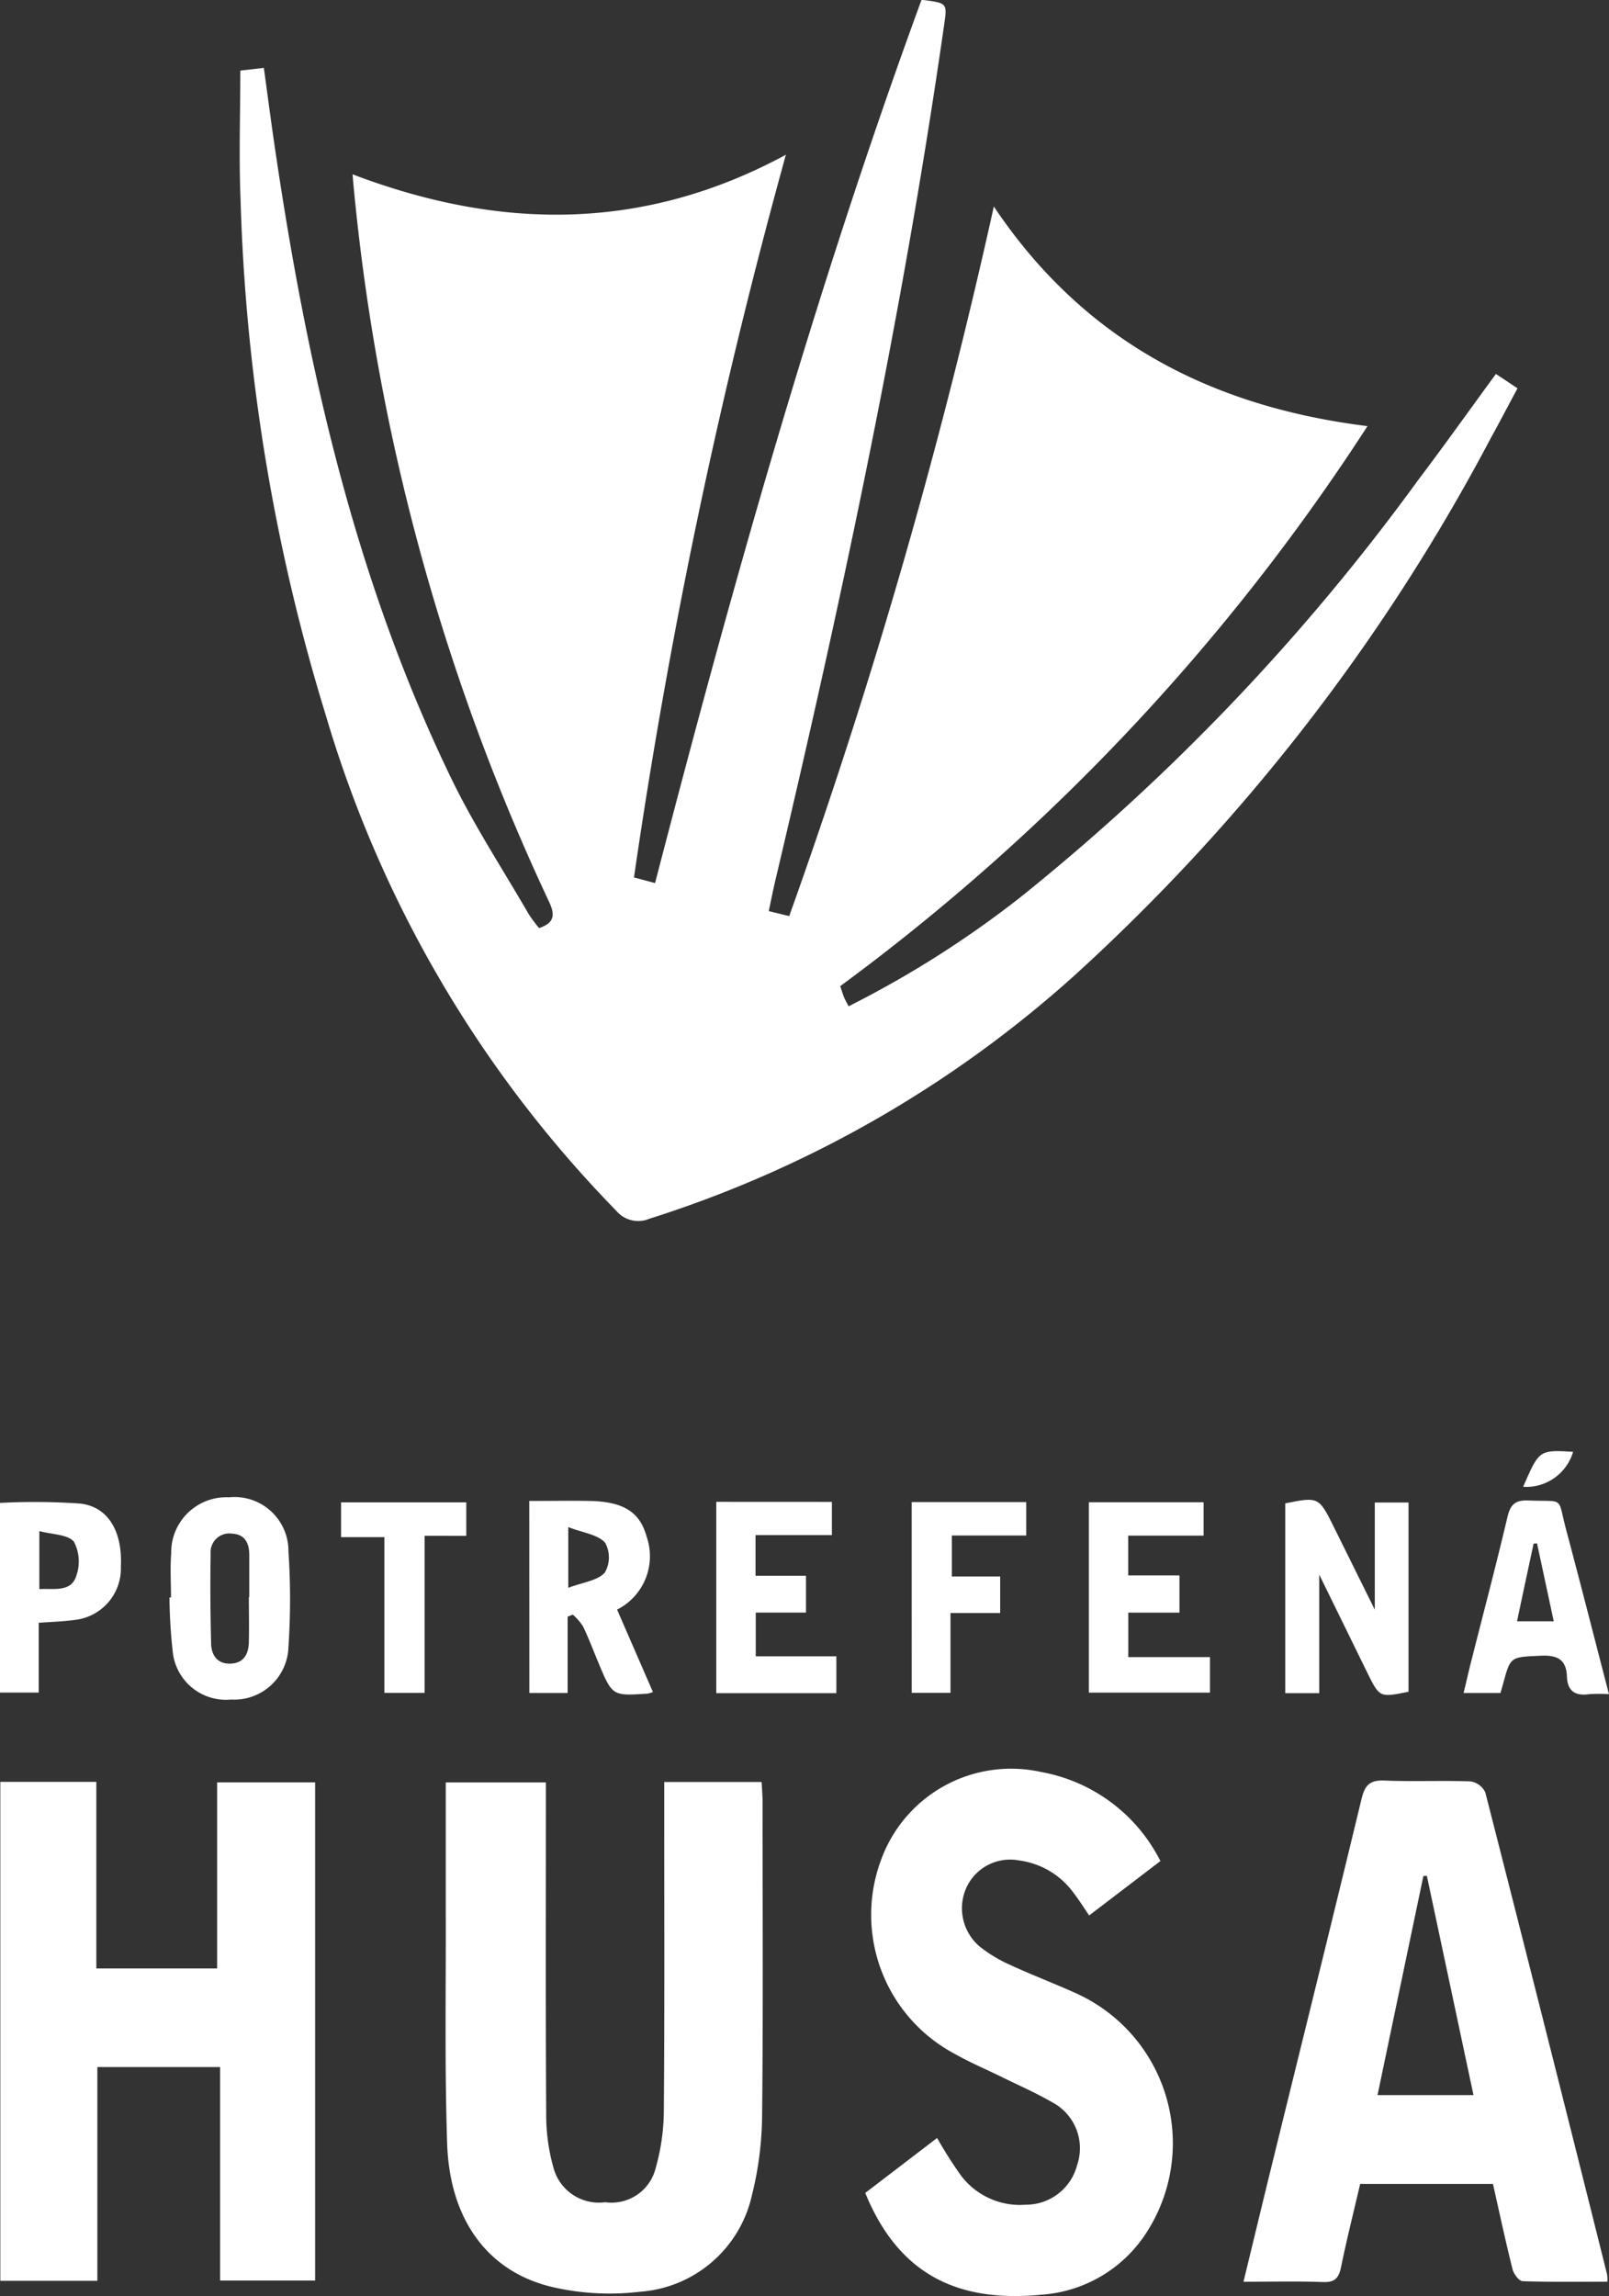 <svg id="Group_6091" data-name="Group 6091" xmlns="http://www.w3.org/2000/svg" width="58.881" height="84.012" viewBox="0 0 58.881 84.012">
  <rect x="0" y="0" width="58.881" height="84.012" fill="#333333" stroke="none"/>
  <path id="Path_8712" data-name="Path 8712" d="M-2713.346-65.5l.861-.1c.132.956.252,1.878.386,2.8,1.172,8.01,2.922,15.865,6.473,23.2.826,1.708,1.875,3.309,2.828,4.955a5.49,5.49,0,0,0,.385.521c.589-.195.583-.511.354-.987a79.052,79.052,0,0,1-7.138-26.12c-.014-.13-.022-.26-.041-.474,5.393,2.054,10.65,2.1,15.858-.716a214.424,214.424,0,0,0-5.56,26.444l.772.206c2.833-10.924,5.878-21.752,9.752-32.32.949.119.941.118.827.916-1.505,10.5-3.709,20.857-6.145,31.171-.1.407-.178.817-.274,1.258l.749.184a214.99,214.99,0,0,0,7.488-25.965c3.294,4.921,7.95,7.325,13.674,8.036A78.137,78.137,0,0,1-2691.392-32c.056.165.092.29.14.409.041.1.1.193.167.328a37.386,37.386,0,0,0,6.3-4A79.344,79.344,0,0,0-2670.256-50.5c.959-1.267,1.88-2.564,2.859-3.9l.79.525c-.336.626-.644,1.217-.966,1.8A71.931,71.931,0,0,1-2682.809-32.4a42.332,42.332,0,0,1-15.563,8.91,1.053,1.053,0,0,1-1.225-.3,43.558,43.558,0,0,1-10.609-18.083,71.024,71.024,0,0,1-3.131-18.906C-2713.4-62.319-2713.346-63.864-2713.346-65.5Z" transform="translate(2722.14 68.083)" fill="#fff"/>
  <path id="Path_8713" data-name="Path 8713" d="M-2778.44,416.1h3.513v6.828h4.421v-6.811h3.586v18.23h-3.478v-7.812h-4.491v7.822h-3.551Z" transform="translate(2778.452 -350.901)" fill="#fff"/>
  <path id="Path_8714" data-name="Path 8714" d="M-2649.412,416.145h3.565c.012.255.033.473.033.691,0,3.833.025,7.666-.016,11.5a12.387,12.387,0,0,1-.37,2.919,4.529,4.529,0,0,1-4.1,3.542,9.319,9.319,0,0,1-3.128-.155c-2.4-.528-3.835-2.441-3.928-5.269-.093-2.8-.042-5.6-.05-8.4,0-1.588,0-3.176,0-4.813h3.664v.8c0,3.788-.012,7.577.011,11.365a7.089,7.089,0,0,0,.261,1.915,1.721,1.721,0,0,0,1.9,1.281,1.663,1.663,0,0,0,1.844-1.245,7.837,7.837,0,0,0,.3-2.111c.029-3.721.014-7.442.014-11.163C-2649.411,416.73-2649.412,416.466-2649.412,416.145Z" transform="translate(2673.719 -350.941)" fill="#fff"/>
  <path id="Path_8715" data-name="Path 8715" d="M-2427.229,434.077c-1.042,0-2.069.016-3.1-.02-.132,0-.327-.262-.37-.432-.256-1.02-.475-2.05-.718-3.127h-4.859c-.234,1.007-.49,2.022-.7,3.047-.082.4-.229.56-.661.544-.937-.035-1.877-.011-2.909-.011.353-1.452.685-2.836,1.025-4.219,1.1-4.479,2.212-8.956,3.293-13.44.121-.5.292-.7.833-.681,1.051.046,2.107-.007,3.159.032a.72.72,0,0,1,.539.4q2.254,8.818,4.459,17.649A1.353,1.353,0,0,1-2427.229,434.077Zm-4.9-6.829-1.707-8.024-.127.009-1.678,8.015Z" transform="translate(2486.051 -350.588)" fill="#fff"/>
  <path id="Path_8716" data-name="Path 8716" d="M-2532.575,416.179l-2.608,1.991c-.2-.295-.363-.558-.55-.8a2.943,2.943,0,0,0-2.015-1.214,1.762,1.762,0,0,0-1.906.95,1.836,1.836,0,0,0,.465,2.2,5.139,5.139,0,0,0,1.143.685c.811.375,1.65.689,2.462,1.062a6.02,6.02,0,0,1,2.543,8.651,4.974,4.974,0,0,1-3.888,2.342c-2.915.282-5.18-.617-6.447-3.724l2.629-2.011a15.75,15.75,0,0,0,.846,1.336,2.7,2.7,0,0,0,2.4,1.106,1.933,1.933,0,0,0,1.878-1.45,1.9,1.9,0,0,0-.916-2.3c-.6-.348-1.236-.624-1.857-.93-.562-.276-1.141-.52-1.684-.828a5.76,5.76,0,0,1-2.709-7.132,5.06,5.06,0,0,1,5.838-3.195A6.1,6.1,0,0,1-2532.575,416.179Z" transform="translate(2575.04 -348.082)" fill="#fff"/>
  <path id="Path_8717" data-name="Path 8717" d="M-2425.955,343.475v-3.922h1.235v6.925c-1.056.214-1.058.215-1.5-.679-.572-1.163-1.141-2.327-1.768-3.608v4.339h-1.244v-6.944c1.2-.248,1.235-.233,1.754.814C-2426.982,341.4-2426.49,342.393-2425.955,343.475Z" transform="translate(2476.265 -284.576)" fill="#fff"/>
  <path id="Path_8718" data-name="Path 8718" d="M-2634.688,339.742c.788,0,1.5-.012,2.215,0,1.235.026,1.832.408,2.077,1.3a2.187,2.187,0,0,1-1.079,2.676l1.312,3.015a1.173,1.173,0,0,1-.193.06c-1.292.085-1.292.085-1.792-1.107-.19-.453-.363-.915-.575-1.358a2.075,2.075,0,0,0-.373-.426l-.189.074v2.793h-1.4Zm1.427.959v2.219c.527-.2,1.06-.256,1.334-.552a1.111,1.111,0,0,0,.013-1.1C-2632.187,340.969-2632.721,340.908-2633.261,340.7Z" transform="translate(2654.057 -284.822)" fill="#fff"/>
  <path id="Path_8720" data-name="Path 8720" d="M-2732.4,342.443c0-.538-.035-1.078.007-1.612a2.018,2.018,0,0,1,2.117-2.052,1.974,1.974,0,0,1,2.174,1.978,26.173,26.173,0,0,1,0,3.49,1.986,1.986,0,0,1-2.1,1.932,1.959,1.959,0,0,1-2.139-1.793,18.8,18.8,0,0,1-.115-1.942Zm2.848-.014h.016v-1.543c0-.435-.164-.758-.64-.779a.685.685,0,0,0-.773.74c-.02,1.094-.01,2.189.017,3.282.01.422.221.747.7.736s.665-.333.679-.759C-2729.537,343.547-2729.551,342.987-2729.551,342.428Z" transform="translate(2738.658 -283.992)" fill="#fff"/>
  <path id="Path_8723" data-name="Path 8723" d="M-2481.18,345.805h2.989v1.3h-4.433v-6.966h4.2v1.221h-2.759v1.456h1.875v1.362h-1.872Z" transform="translate(2522.47 -285.171)" fill="#fff"/>
  <path id="Path_8724" data-name="Path 8724" d="M-2579.639,340.031v1.215h-2.794v1.488h1.846v1.347h-1.838v1.6h2.949v1.348h-4.394v-7Z" transform="translate(2610.082 -285.076)" fill="#fff"/>
  <path id="Path_8725" data-name="Path 8725" d="M-2375.453,346.751a5.824,5.824,0,0,0-.712,0c-.517.074-.808-.1-.828-.655-.023-.625-.365-.781-.968-.751-1.091.054-1.093.015-1.363,1.014-.028.106-.061.211-.1.349h-1.349c.1-.415.188-.8.283-1.175.444-1.756.908-3.507,1.323-5.269.109-.462.293-.618.766-.6,1.361.055,1.046-.178,1.385,1.087C-2376.49,342.718-2375.99,344.687-2375.453,346.751Zm-2.633-5.518-.125.01c-.2.931-.4,1.861-.606,2.842h1.343Z" transform="translate(2434.333 -284.761)" fill="#fff"/>
  <path id="Path_8726" data-name="Path 8726" d="M-2777.112,344.47v2.552h-1.417v-6.939a23.828,23.828,0,0,1,2.957.026c1.023.13,1.528,1.044,1.466,2.307a1.894,1.894,0,0,1-1.681,1.948C-2776.2,344.422-2776.629,344.434-2777.112,344.47Zm.023-1.234c.569-.025,1.167.113,1.352-.486a1.554,1.554,0,0,0-.086-1.245c-.228-.274-.8-.264-1.266-.391Z" transform="translate(2778.529 -285.091)" fill="#fff"/>
  <path id="Path_8729" data-name="Path 8729" d="M-2530.763,340.082h4.191v1.223h-2.721v1.5h1.768v1.336h-1.818v2.922h-1.419Z" transform="translate(2564.126 -285.12)" fill="#fff"/>
  <path id="Path_8731" data-name="Path 8731" d="M-2682.785,341.351v5.75h-1.471v-5.7h-1.586v-1.274h4.582v1.227Z" transform="translate(2698.323 -285.156)" fill="#fff"/>
  <path id="Path_8735" data-name="Path 8735" d="M-2364.595,327.534c.59-1.354.59-1.354,1.828-1.281A1.788,1.788,0,0,1-2364.595,327.534Z" transform="translate(2420.334 -273.131)" fill="#fff"/>
</svg>
